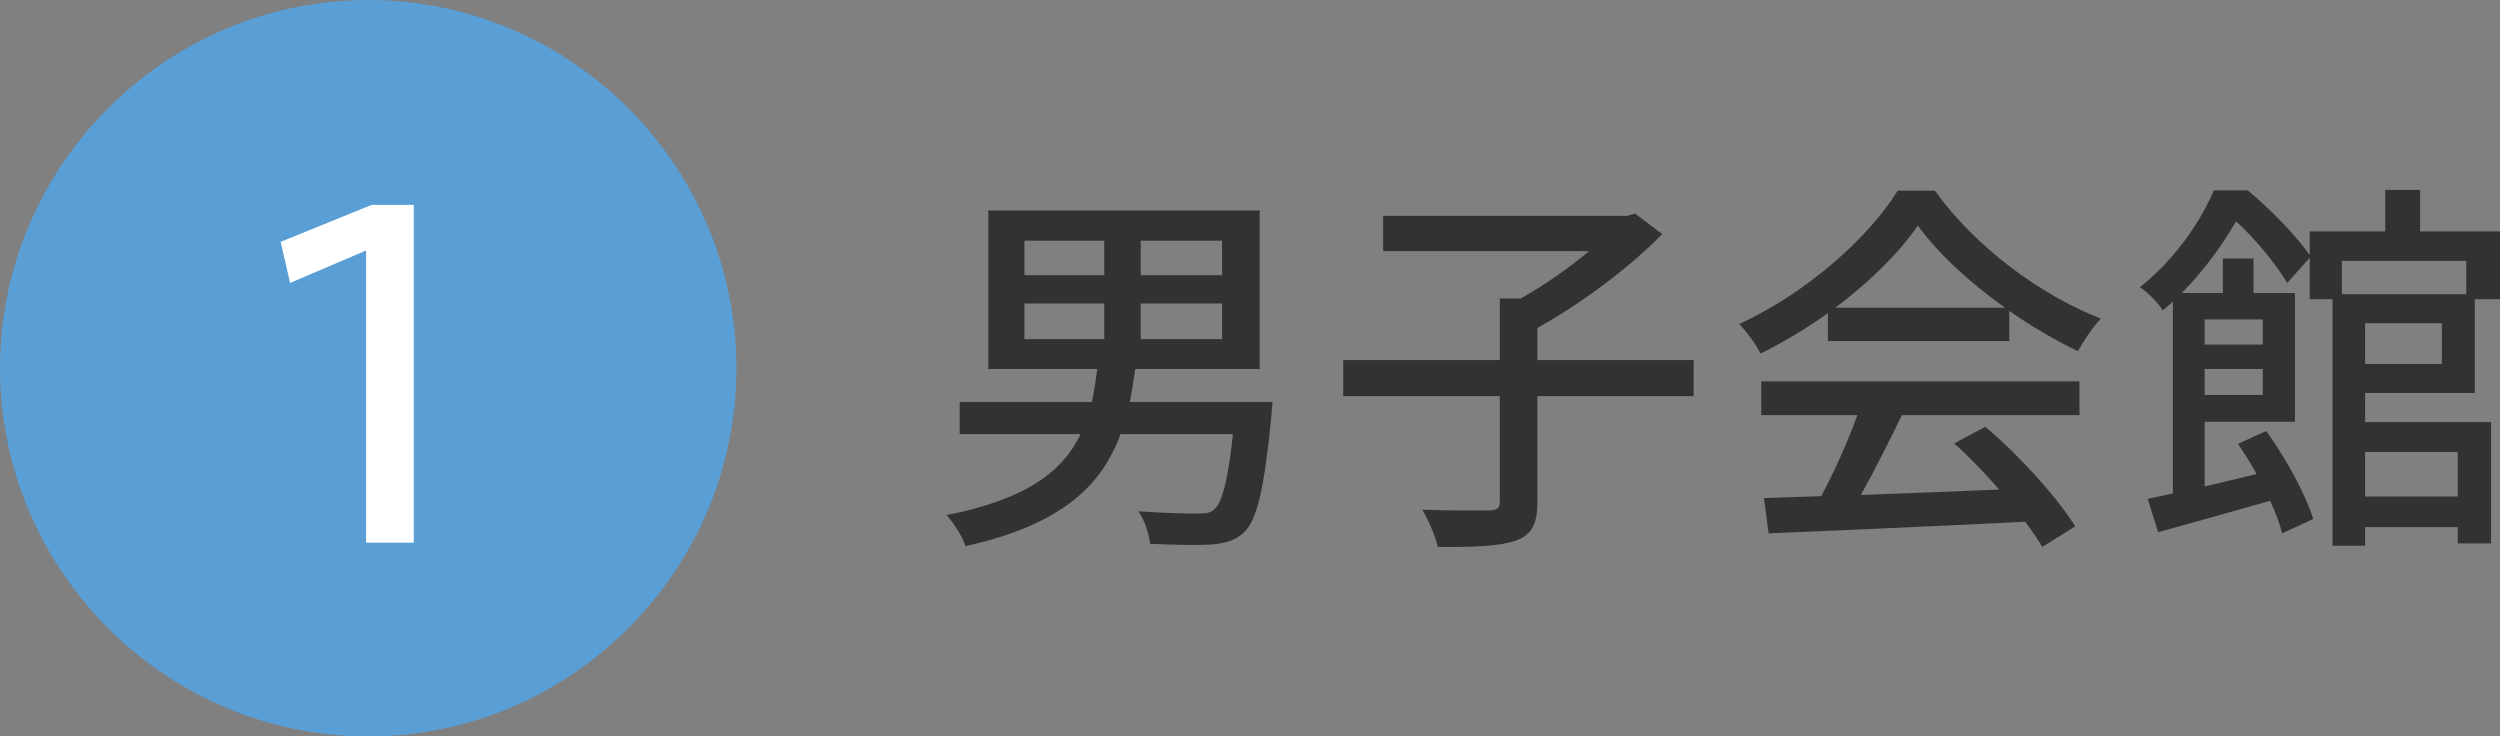 <?xml version="1.0" encoding="UTF-8"?>
<svg id="_レイヤー_2" data-name="レイヤー 2" xmlns="http://www.w3.org/2000/svg" viewBox="0 0 129 38">
  <rect x="0" y="0" width="129" height="38" fill="#808080" stroke="none"/>
  <defs>
    <style>
      .cls-1 {
        fill: #fff;
      }

      .cls-2 {
        fill: #323232;
      }

      .cls-3 {
        fill: #599ed5;
      }
    </style>
  </defs>
  <g id="_1" data-name="1">
    <g>
      <path class="cls-2" d="M65.6,21.5c-.36,3.72-.74,5.32-1.4,5.96-.46,.44-.98,.58-1.74,.64-.64,.04-1.86,.02-3.12-.04-.04-.5-.28-1.22-.6-1.68,1.26,.1,2.54,.12,3.04,.12,.42,0,.66-.02,.86-.2,.42-.36,.72-1.48,.98-3.9h-5.8c-.98,2.68-3.06,4.68-8,5.78-.16-.5-.62-1.22-.98-1.6,4.14-.82,6-2.26,6.92-4.18h-6.24v-1.66h6.82c.12-.54,.2-1.12,.28-1.7h-5.62V10.86h14v8.18h-6.42c-.08,.58-.18,1.16-.28,1.7h7.36l-.06,.76Zm-12.74-7.3h4.12v-1.78h-4.12v1.78Zm0,3.3h4.12v-1.84h-4.12v1.84Zm10.2-5.08h-4.2v1.78h4.2v-1.78Zm0,3.24h-4.2v1.84h4.2v-1.84Z"/>
      <path class="cls-2" d="M87.39,20.44h-8.06v5.46c0,1.14-.28,1.68-1.12,2-.82,.28-2.16,.34-4.02,.32-.12-.54-.48-1.38-.8-1.92,1.5,.06,3,.04,3.46,.04,.42-.02,.54-.12,.54-.46v-5.44h-8.08v-1.86h8.08v-3.18h1.08c1.22-.68,2.5-1.58,3.52-2.44h-10.62v-1.82h12.58l.42-.12,1.4,1.06c-1.7,1.74-4.2,3.6-6.44,4.84v1.66h8.06v1.86Z"/>
      <path class="cls-2" d="M94.32,16.16c-1.1,.78-2.28,1.5-3.48,2.08-.2-.42-.7-1.12-1.1-1.52,3.42-1.56,6.68-4.44,8.18-6.88h1.92c2.12,2.94,5.44,5.38,8.56,6.6-.44,.46-.86,1.12-1.18,1.68-1.16-.56-2.38-1.26-3.54-2.08v1.56h-9.36v-1.44Zm-3.44,3.52h16.42v1.74h-9.16c-.66,1.34-1.4,2.84-2.12,4.12,2.22-.08,4.7-.18,7.14-.28-.74-.84-1.54-1.68-2.32-2.38l1.6-.86c1.82,1.54,3.72,3.66,4.64,5.14l-1.7,1.06c-.22-.38-.52-.82-.88-1.3-4.76,.24-9.84,.46-13.24,.6l-.24-1.82,2.96-.1c.66-1.24,1.38-2.84,1.86-4.18h-4.96v-1.74Zm12.58-3.8c-1.8-1.28-3.44-2.78-4.5-4.24-.96,1.4-2.48,2.9-4.26,4.24h8.76Z"/>
      <path class="cls-2" d="M122.04,20.28v1.5h6.5v6.26h-1.72v-.84h-4.78v.96h-1.68V15.44h-1.18v-2.14l-1.16,1.3c-.52-.88-1.6-2.24-2.64-3.18-.66,1.14-1.58,2.46-2.8,3.7h2.12v-1.78h1.58v1.78h2.14v6.64h-4.66v3.34c.86-.2,1.76-.42,2.68-.64-.3-.56-.64-1.08-.96-1.56l1.46-.66c1.02,1.42,2.04,3.28,2.42,4.54l-1.6,.74c-.12-.48-.34-1.06-.62-1.68-2.02,.58-4.12,1.16-5.78,1.62l-.54-1.72c.4-.08,.82-.18,1.3-.28V15.56c-.16,.16-.34,.3-.52,.46-.24-.4-.8-.96-1.18-1.2,1.86-1.48,3.14-3.42,3.82-5h1.74c1.16,.96,2.5,2.34,3.2,3.34v-1.22h3.9v-2.14h1.8v2.14h4.12v3.5h-1.3v4.84h-5.66Zm-8.28-3.8v1.3h3v-1.3h-3Zm3,3.9v-1.34h-3v1.34h3Zm4.08-6.92v1.72h6.42v-1.72h-6.42Zm5.16,3.22h-3.96v2.1h3.96v-2.1Zm-3.96,6.64v2.3h4.78v-2.3h-4.78Z"/>
    </g>
    <path class="cls-3" d="M0,19C0,8.55,8.55,0,19,0h0c10.45,0,19,8.55,19,19h0c0,10.45-8.55,19-19,19h0C8.55,38,0,29.45,0,19H0Z"/>
    <path class="cls-1" d="M21.35,10.57V28h-2.46V12.95h-.06l-3.86,1.65-.49-2.12,4.7-1.91h2.17Z"/>
  </g>
</svg>